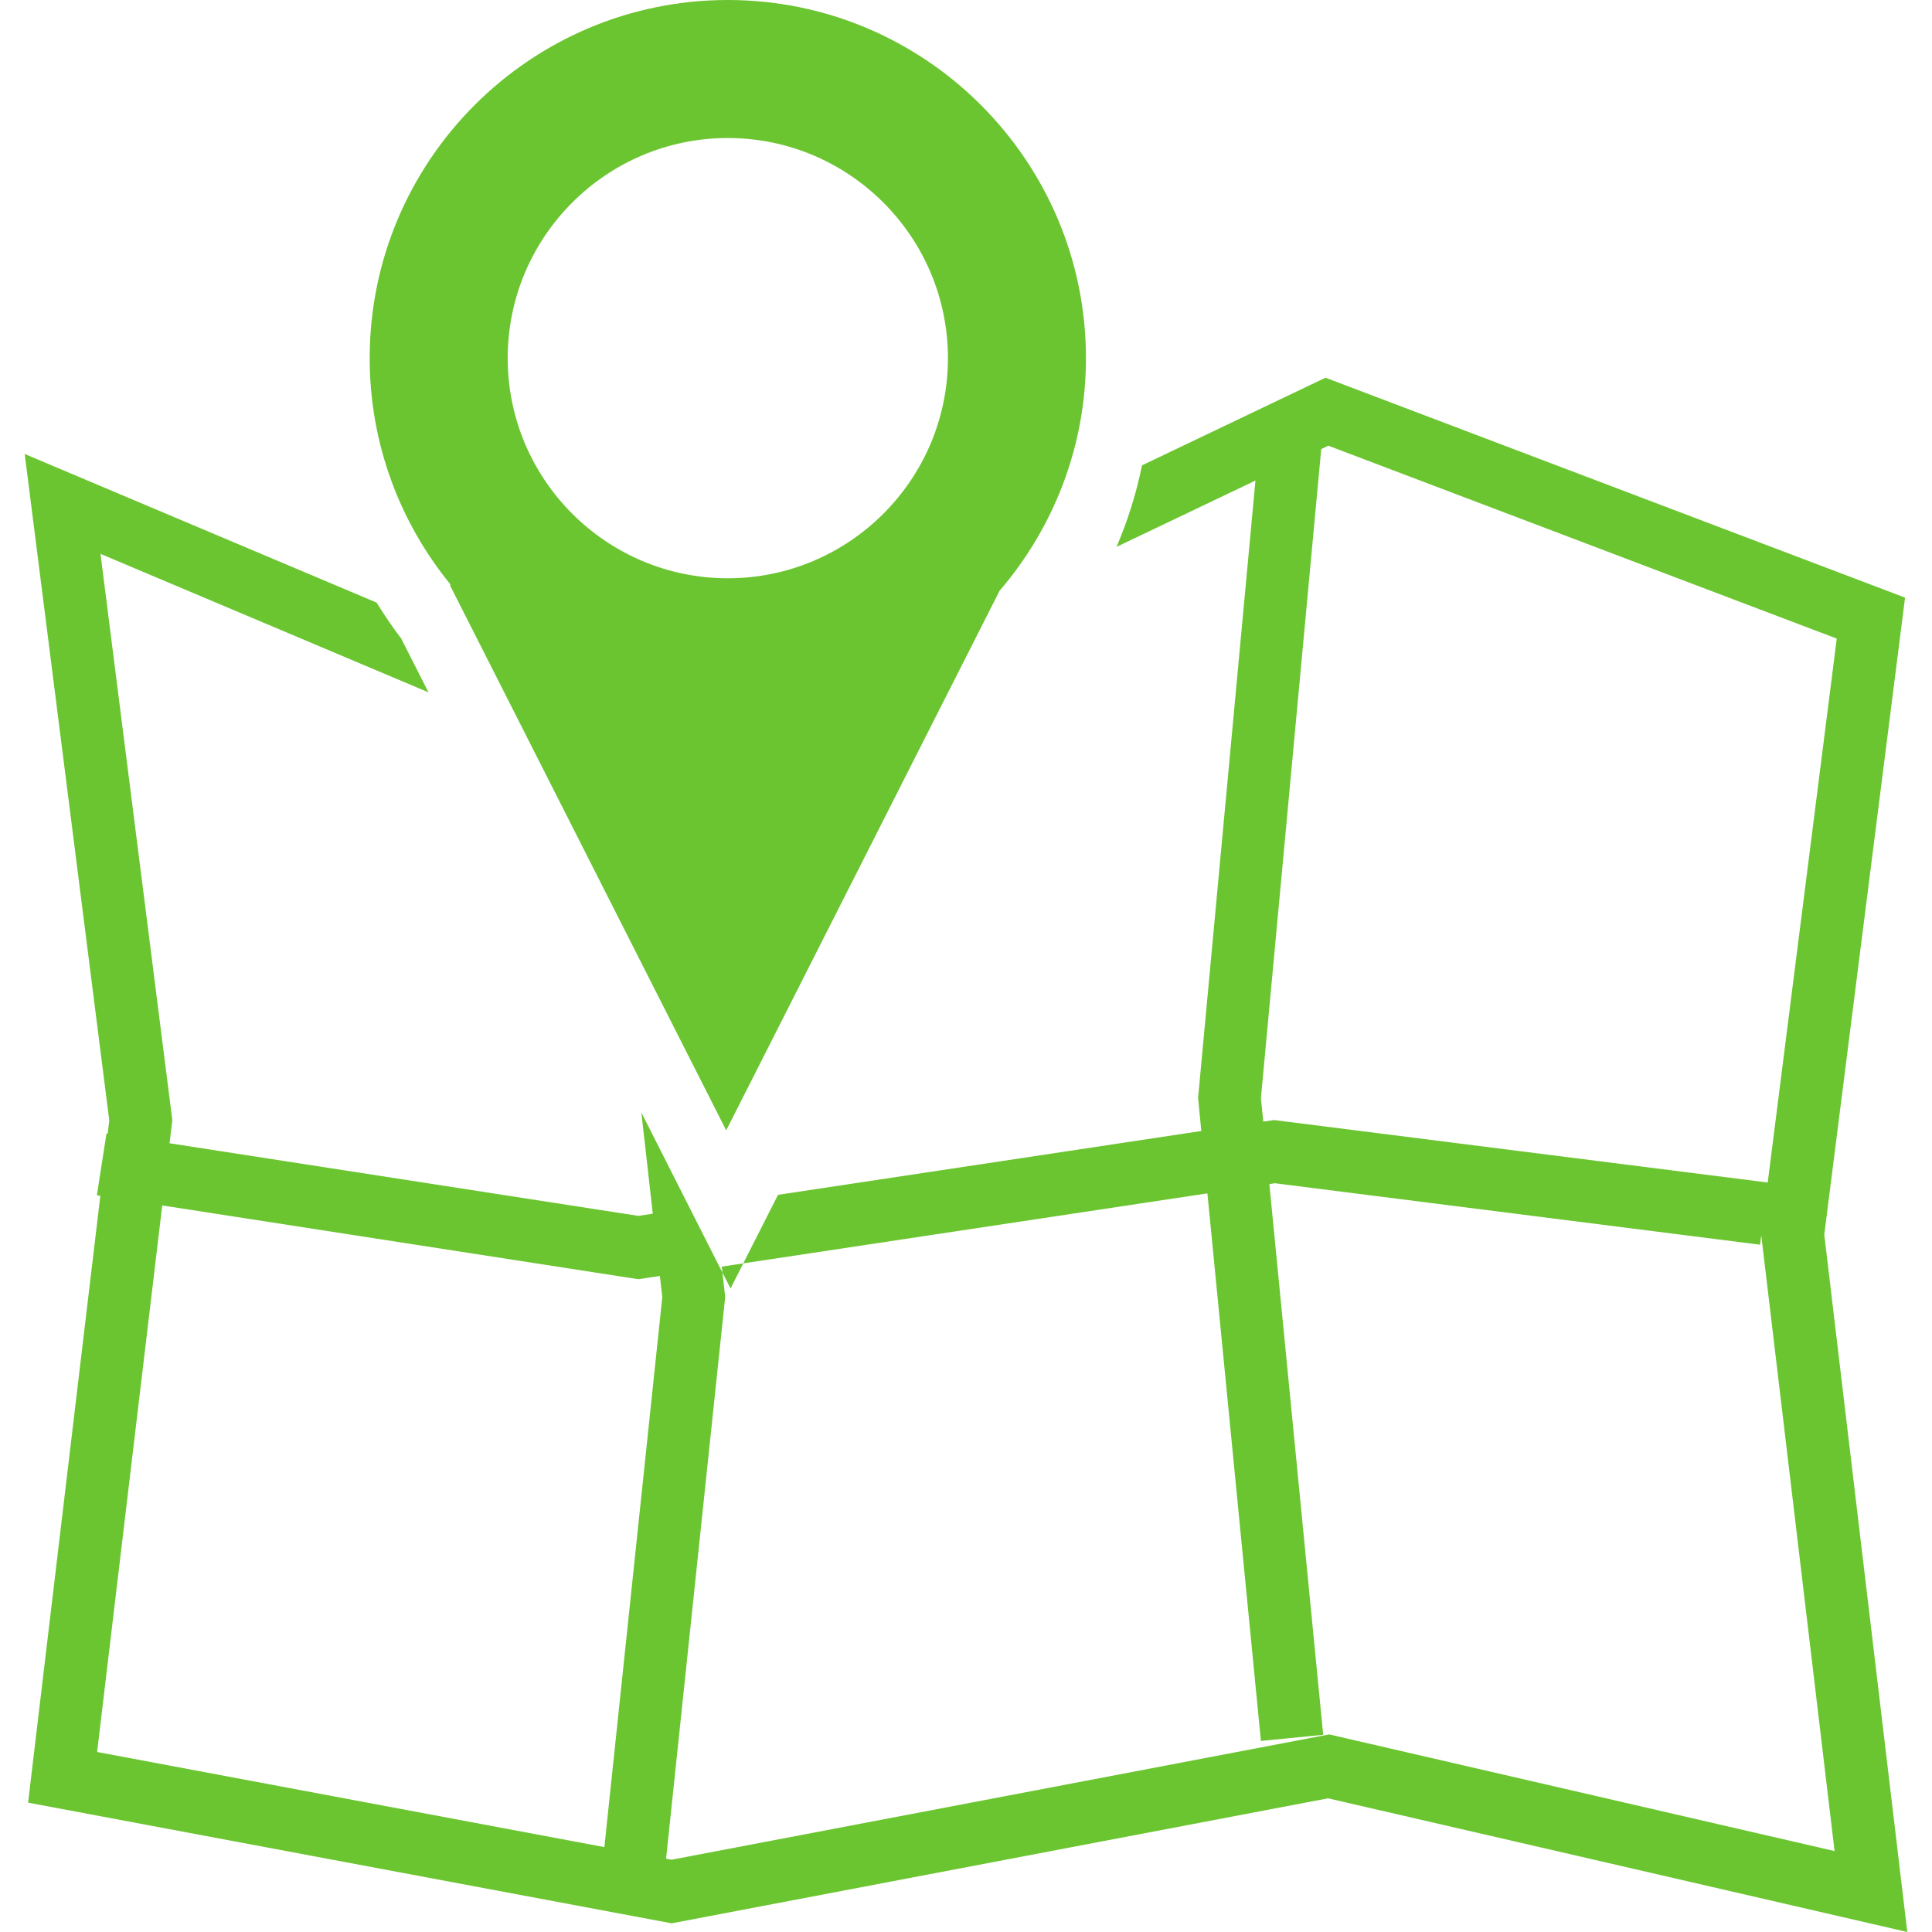 <?xml version="1.0" encoding="iso-8859-1"?>
<!-- Generator: Adobe Illustrator 16.0.0, SVG Export Plug-In . SVG Version: 6.00 Build 0)  -->
<!DOCTYPE svg PUBLIC "-//W3C//DTD SVG 1.1//EN" "http://www.w3.org/Graphics/SVG/1.1/DTD/svg11.dtd">
<svg xmlns="http://www.w3.org/2000/svg" xmlns:xlink="http://www.w3.org/1999/xlink" version="1.1" id="Capa_1" x="0px" y="0px" width="512px" height="512px" viewBox="0 0 484.009 484.009" style="enable-background:new 0 0 484.009 484.009;" xml:space="preserve">
<g>
	<path d="M457.021,309.299l20.238-159.582L332.072,94.625l-45.974,21.953c-1.419,7.021-3.57,13.854-6.384,20.428l34.803-16.618   l-14.369,154.664l0.804,8.286L194.91,299.333l-8.703,17.165l116.276-17.531l13.405,137.177l15.604-1.537l-13.488-137.969   l1.359-0.213l121.573,15.403l0.295-2.376l18.371,154.282l-126.609-29.223l-164.753,31.387l-1.372-0.26l14.81-140.725l-0.098-0.856   l-0.606-5.272l-20.3-40.075l2.864,25.352l-3.621,0.544L42.475,286.412l0.697-5.781L25.177,138.755l82.171,34.693l-6.859-13.521   c-2.219-2.876-4.229-5.891-6.135-8.958L6.188,113.735L27.373,280.69l-0.399,3.321l-0.295-0.047l-2.409,15.486l0.866,0.118   L7.037,451.605l161.225,30.229l164.438-31.315l145.121,33.49L457.021,309.299z M319.188,280.596l-2.707,0.396l-0.592-5.894   l15.108-162.587l1.785-0.854l127.365,48.326l-17.295,136.264L319.188,280.596z M151.41,462.742L24.329,438.91l16.314-136.918   l119.252,18.478l5.417-0.815l0.606,5.319L151.41,462.742z M183.018,322.799l-2.033-4.008l-0.165-1.478l5.394-0.815L183.018,322.799   z M112.68,146.528l69.248,136.657l68.494-135.194c13.453-15.687,21.634-36.017,21.634-58.268C272.055,40.249,231.802,0,182.326,0   c-49.473,0-89.71,40.249-89.71,89.723c0,21.542,7.637,41.316,20.33,56.805H112.68z M182.332,34.578   c30.402,0,55.147,24.742,55.147,55.145c0,30.401-24.745,55.147-55.147,55.147c-30.402,0-55.145-24.746-55.145-55.147   C127.188,59.32,151.924,34.578,182.332,34.578z" fill="#6BC530"/>
</g>
<g>
</g>
<g>
</g>
<g>
</g>
<g>
</g>
<g>
</g>
<g>
</g>
<g>
</g>
<g>
</g>
<g>
</g>
<g>
</g>
<g>
</g>
<g>
</g>
<g>
</g>
<g>
</g>
<g>
</g>
</svg>
